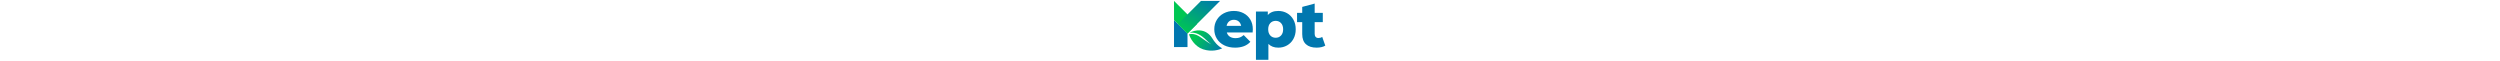<svg id="Kept_Companies_Logo" xmlns="http://www.w3.org/2000/svg" xmlns:xlink="http://www.w3.org/1999/xlink" viewBox="0 0 820 325" height="20"><defs><style>.keptHeaderLogocls-1{fill:url(#linear-gradient);}.keptHeaderLogocls-1,.keptHeaderLogocls-2,.keptHeaderLogocls-3{fill-rule:evenodd;}.keptHeaderLogocls-4,.keptHeaderLogocls-2{fill:#0077af;}.keptHeaderLogocls-5{fill:url(#keptHeaderLogoNew_Gradient_Swatch_2);}.keptHeaderLogocls-3{fill:#00c653;}</style><linearGradient id="linear-gradient" x1="192.82" y1="-28.28" x2="74.3" y2="177.01" gradientUnits="userSpaceOnUse"><stop offset="0" stop-color="#0077af"/><stop offset="1" stop-color="#00c653"/></linearGradient><linearGradient id="keptHeaderLogoNew_Gradient_Swatch_2" x1="255.07" y1="268.79" x2="88.84" y2="172.82" gradientUnits="userSpaceOnUse"><stop offset="0" stop-color="#0077af"/><stop offset=".8" stop-color="#00c653"/></linearGradient></defs><g><g><path class="keptHeaderLogocls-4" d="M423.96,172.93h-137.61c2.79,9.78,8.21,17.29,16.24,22.53,8.03,5.24,18.1,7.86,30.21,7.86,9.08,0,16.94-1.28,23.58-3.84,6.64-2.56,13.33-6.75,20.08-12.57l35.52,35.9c-18.4,20.49-45.88,31.17-81.27,31.17-22.12,0-41.56-4.19-58.33-12.57-16.77-8.38-29.75-20.02-38.94-34.93-9.2-14.9-13.8-31.78-13.8-50.65s4.48-35.33,13.45-50.12c8.96-14.78,21.36-26.37,37.2-34.75,15.83-8.38,33.64-12.57,53.44-12.57s35.98,3.9,51.34,11.7c15.37,7.8,27.53,19.1,36.5,33.88,8.96,14.79,13.45,32.31,13.45,52.57,0,.47-.35,5.94-1.05,16.42Zm-125.56-58.68c-6.87,5.82-11.24,13.74-13.1,23.75h77.54c-1.87-10.01-6.23-17.93-13.1-23.75-6.87-5.82-15.43-8.73-25.67-8.73s-18.81,2.91-25.67,8.73Z"/><path class="keptHeaderLogocls-4" d="M607.78,70.42c14.08,8.03,25.26,19.44,33.53,34.23,8.26,14.79,12.4,31.96,12.4,51.52s-4.14,36.73-12.4,51.52c-8.27,14.79-19.45,26.2-33.53,34.23-14.09,8.03-29.75,12.05-46.98,12.05-22.12,0-39.7-6.64-52.74-19.91v84.52h-66.36V61.51h63.22v18.86c12.34-14.67,30.97-22,55.88-22,17.23,0,32.89,4.02,46.98,12.05Zm-32.31,118.75c7.45-8.03,11.18-19.04,11.18-33.01s-3.73-24.97-11.18-33.01c-7.45-8.03-17-12.05-28.64-12.05s-21.19,4.02-28.64,12.05c-7.45,8.03-11.18,19.04-11.18,33.01s3.72,24.97,11.18,33.01c7.45,8.03,16.99,12.05,28.64,12.05s21.19-4.02,28.64-12.05Z"/><path class="keptHeaderLogocls-4" d="M811.27,243.13c-5.59,3.49-12.4,6.17-20.43,8.03-8.03,1.86-16.59,2.79-25.67,2.79-24.68,0-43.66-6.05-56.93-18.16-13.27-12.1-19.91-30.15-19.91-54.14v-63.57h-27.59v-49.6h27.59v-31.76l66.36-17.78v49.54h43.31v49.6h-43.31v62.87c0,6.76,1.8,12.05,5.41,15.89,3.61,3.84,8.44,5.76,14.49,5.76,7.68,0,14.43-1.98,20.26-5.94l16.42,46.45Z"/></g><polygon class="keptHeaderLogocls-2" points="4.98 250.82 4.98 106.61 76.86 178.49 76.86 250.82 4.98 250.82"/><polygon class="keptHeaderLogocls-3" points="127.68 127.66 4.98 4.97 4.98 106.61 76.86 178.49 127.68 127.66"/><polygon class="keptHeaderLogocls-1" points="26.03 127.66 148.74 4.95 250.39 4.95 76.86 178.49 26.03 127.66"/><path class="keptHeaderLogocls-5" d="M210.56,206.76c-37.12-61.34-97.45-46.74-122.98-31.77,19.46-3.16,47.06-.54,80.84,30.5,11.88,10.91,21.99,22.08,35.43,31.06-5.19-2.43-21.54-11.9-54.18-35.82-32.64-23.92-52.65-20.17-64.86-18.19,5.97,20.34,29.3,64.84,74.92,80.16,45.62,15.32,86.98,2.79,101.97-5.4-24.23-11.49-44.19-38.48-51.14-50.54h0Z"/></g></svg>